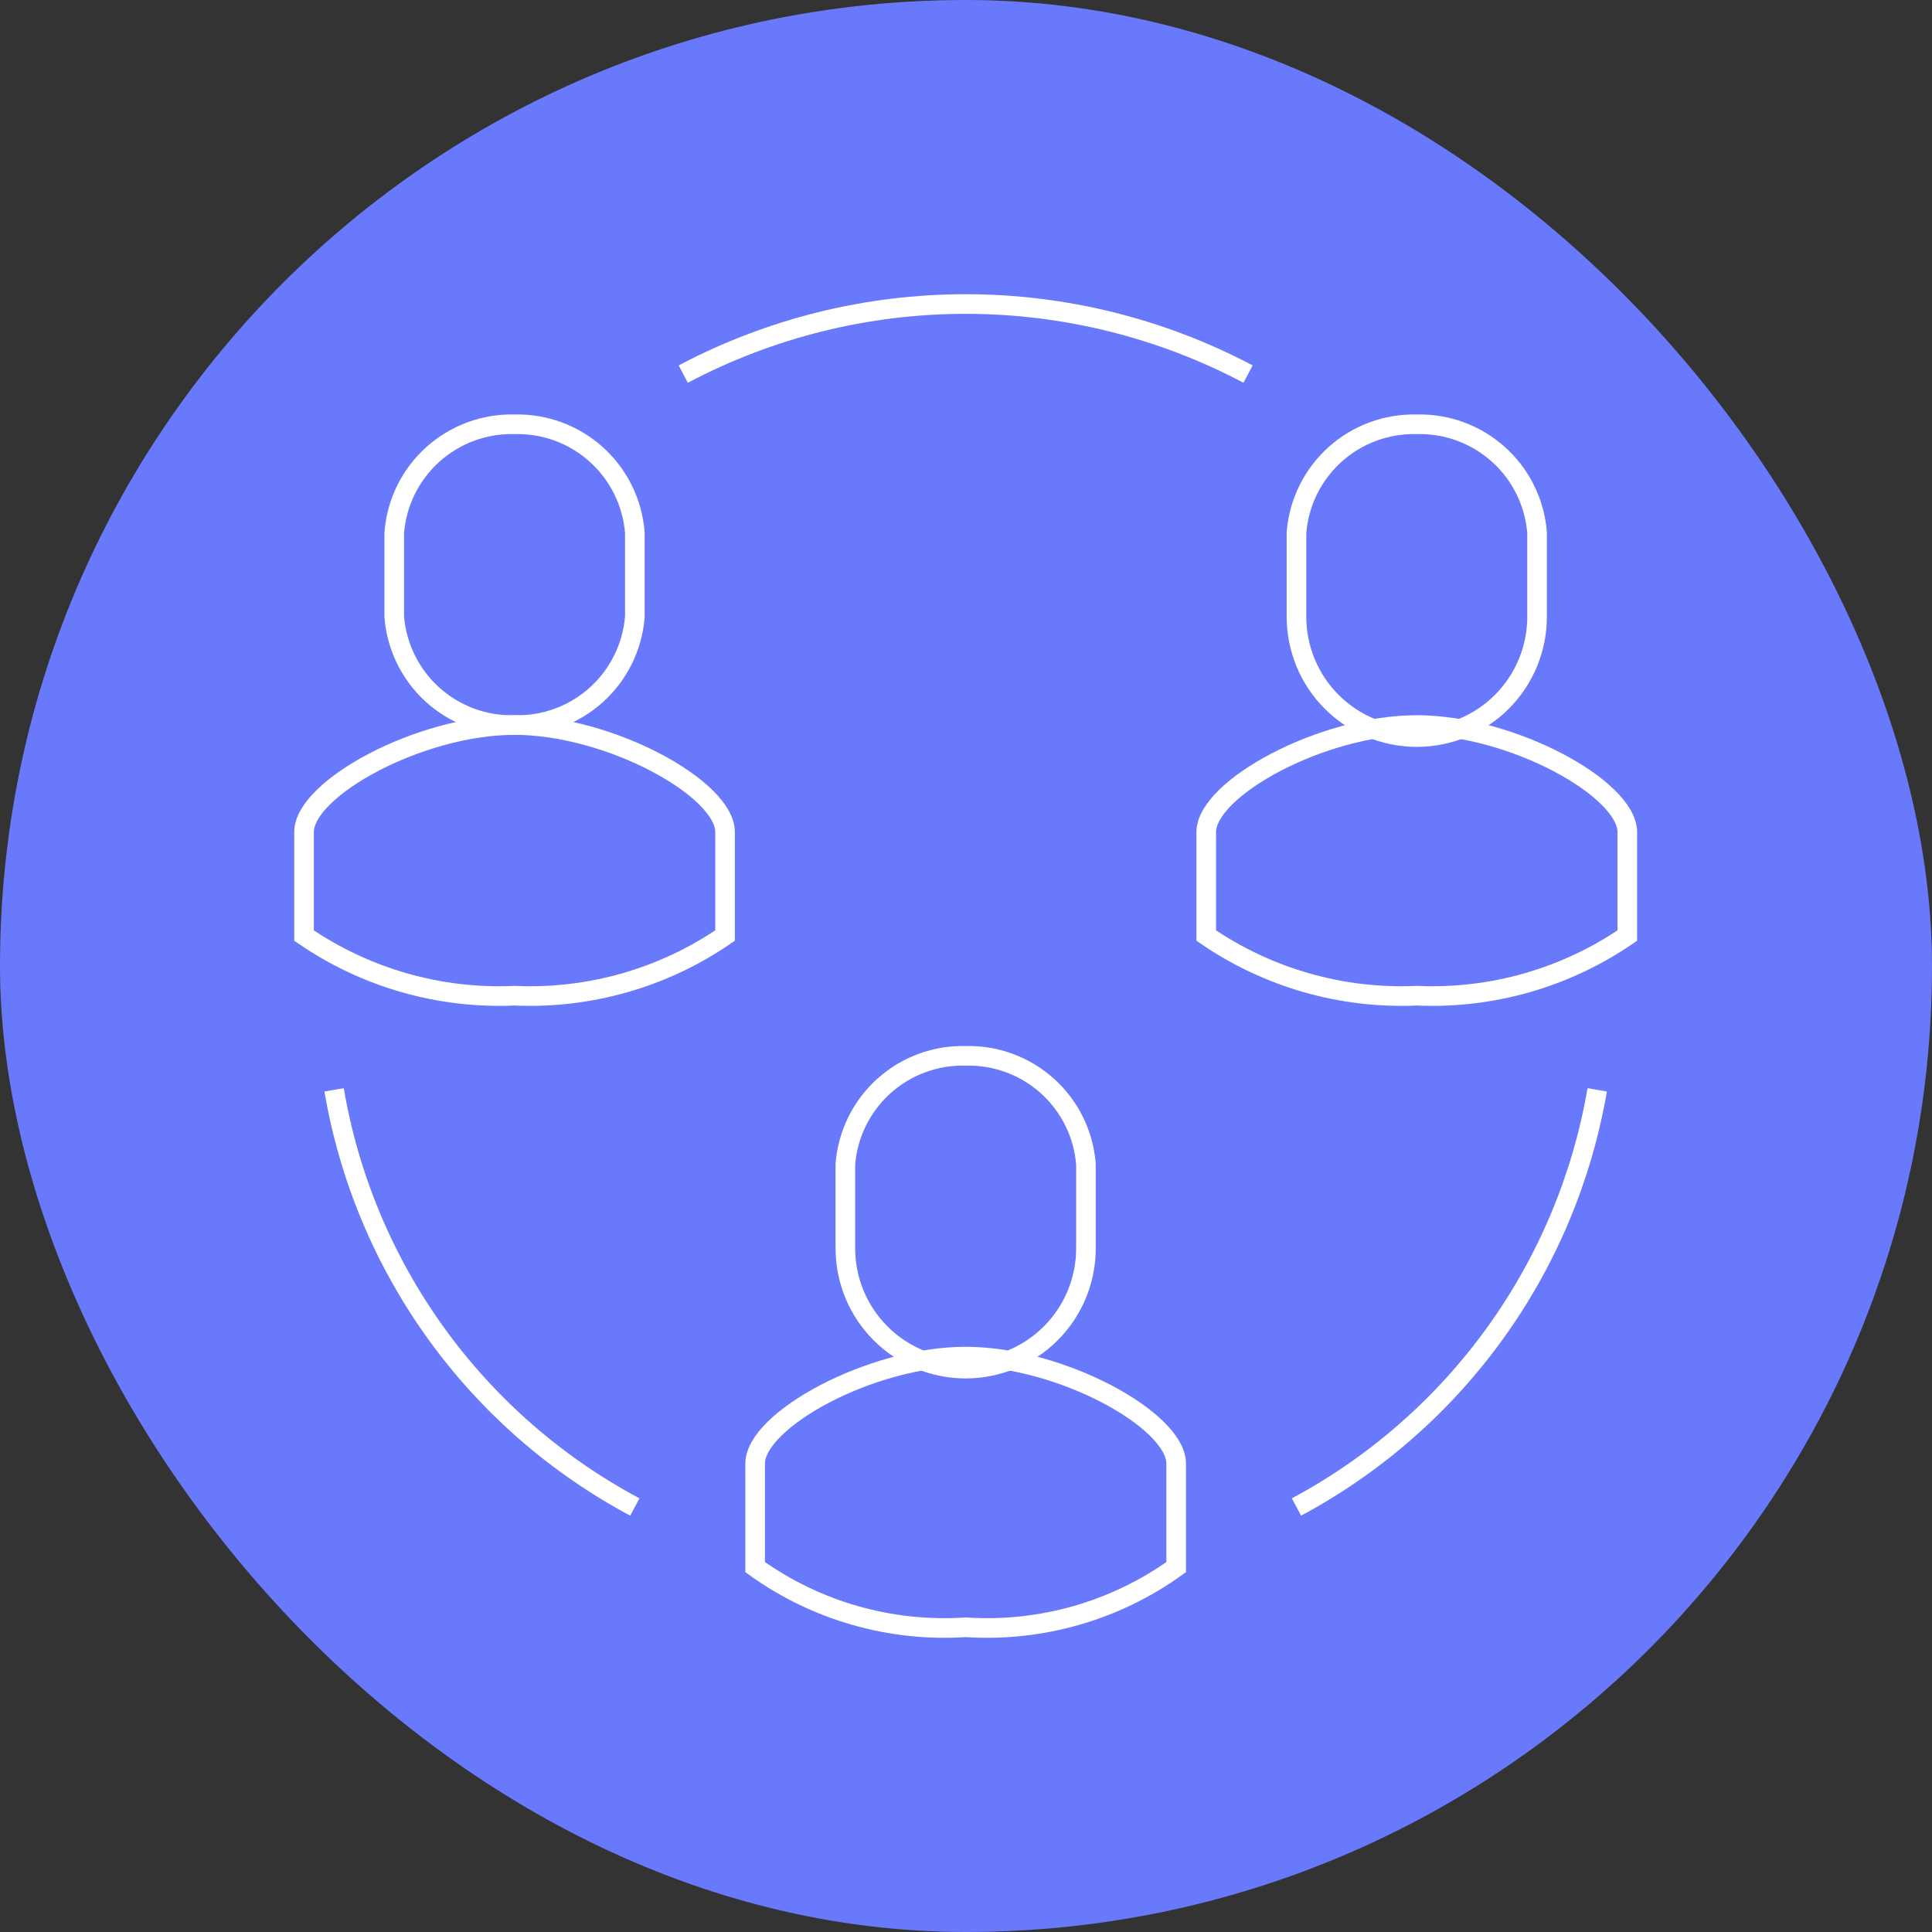 <svg width="197" height="197" viewBox="0 0 197 197" fill="none" xmlns="http://www.w3.org/2000/svg">
<rect x="0" y="0" width="197" height="197" fill="#333333" stroke="none"/>
<rect width="197" height="197" rx="98.5" fill="#6979FB"/>
<path d="M132.198 153.663C140.209 149.374 147.135 143.313 152.45 135.942C157.764 128.571 161.326 120.085 162.863 111.129" stroke="white" stroke-width="2" stroke-miterlimit="10"/>
<path d="M64.733 153.663C56.713 149.385 49.779 143.327 44.464 135.954C39.148 128.582 35.591 120.089 34.067 111.129" stroke="white" stroke-width="2" stroke-miterlimit="10"/>
<path d="M127.261 38.144C118.387 33.452 108.502 31 98.465 31C88.428 31 78.543 33.452 69.67 38.144" stroke="white" stroke-width="2" stroke-miterlimit="10"/>
<path d="M144.464 73.93C134.804 73.93 122.998 80.4 122.998 84.847V95.396C129.296 99.719 136.832 101.872 144.464 101.529C152.096 101.872 159.632 99.719 165.93 95.396V84.847C165.93 80.4 154.124 73.93 144.464 73.93Z" stroke="white" stroke-width="2" stroke-miterlimit="10"/>
<path d="M144.464 43.265C141.395 43.185 138.411 44.285 136.129 46.339C133.847 48.393 132.44 51.244 132.198 54.305V62.891C132.198 66.144 133.49 69.264 135.79 71.565C138.091 73.865 141.211 75.157 144.464 75.157C147.717 75.157 150.837 73.865 153.138 71.565C155.438 69.264 156.73 66.144 156.73 62.891V54.305C156.488 51.244 155.081 48.393 152.798 46.339C150.516 44.285 147.533 43.185 144.464 43.265Z" stroke="white" stroke-width="2" stroke-miterlimit="10"/>
<path d="M98.465 138.329C88.805 138.329 76.999 144.8 76.999 149.246V159.795C83.227 164.267 90.815 166.435 98.465 165.928C106.115 166.435 113.704 164.267 119.931 159.795V149.246C119.931 144.8 108.125 138.329 98.465 138.329Z" stroke="white" stroke-width="2" stroke-miterlimit="10"/>
<path d="M98.465 107.662C95.396 107.582 92.413 108.682 90.13 110.736C87.848 112.79 86.441 115.641 86.199 118.702V127.289C86.199 130.542 87.491 133.662 89.791 135.962C92.092 138.263 95.212 139.555 98.465 139.555C101.718 139.555 104.838 138.263 107.139 135.962C109.439 133.662 110.731 130.542 110.731 127.289V118.702C110.489 115.641 109.082 112.79 106.8 110.736C104.517 108.682 101.534 107.582 98.465 107.662V107.662Z" stroke="white" stroke-width="2" stroke-miterlimit="10"/>
<path d="M52.466 73.93C42.806 73.93 31 80.4 31 84.847V95.396C37.299 99.719 44.834 101.872 52.466 101.529C60.098 101.872 67.634 99.719 73.932 95.396V84.847C73.932 80.4 62.126 73.93 52.466 73.93Z" stroke="white" stroke-width="2" stroke-miterlimit="10"/>
<path d="M52.466 43.265C49.397 43.185 46.414 44.285 44.132 46.339C41.849 48.393 40.442 51.244 40.2 54.305V62.891C40.442 65.952 41.849 68.803 44.132 70.857C46.414 72.911 49.397 74.011 52.466 73.931C55.535 74.011 58.519 72.911 60.801 70.857C63.083 68.803 64.49 65.952 64.733 62.891V54.305C64.49 51.244 63.083 48.393 60.801 46.339C58.519 44.285 55.535 43.185 52.466 43.265Z" stroke="white" stroke-width="2" stroke-miterlimit="10"/>
</svg>
